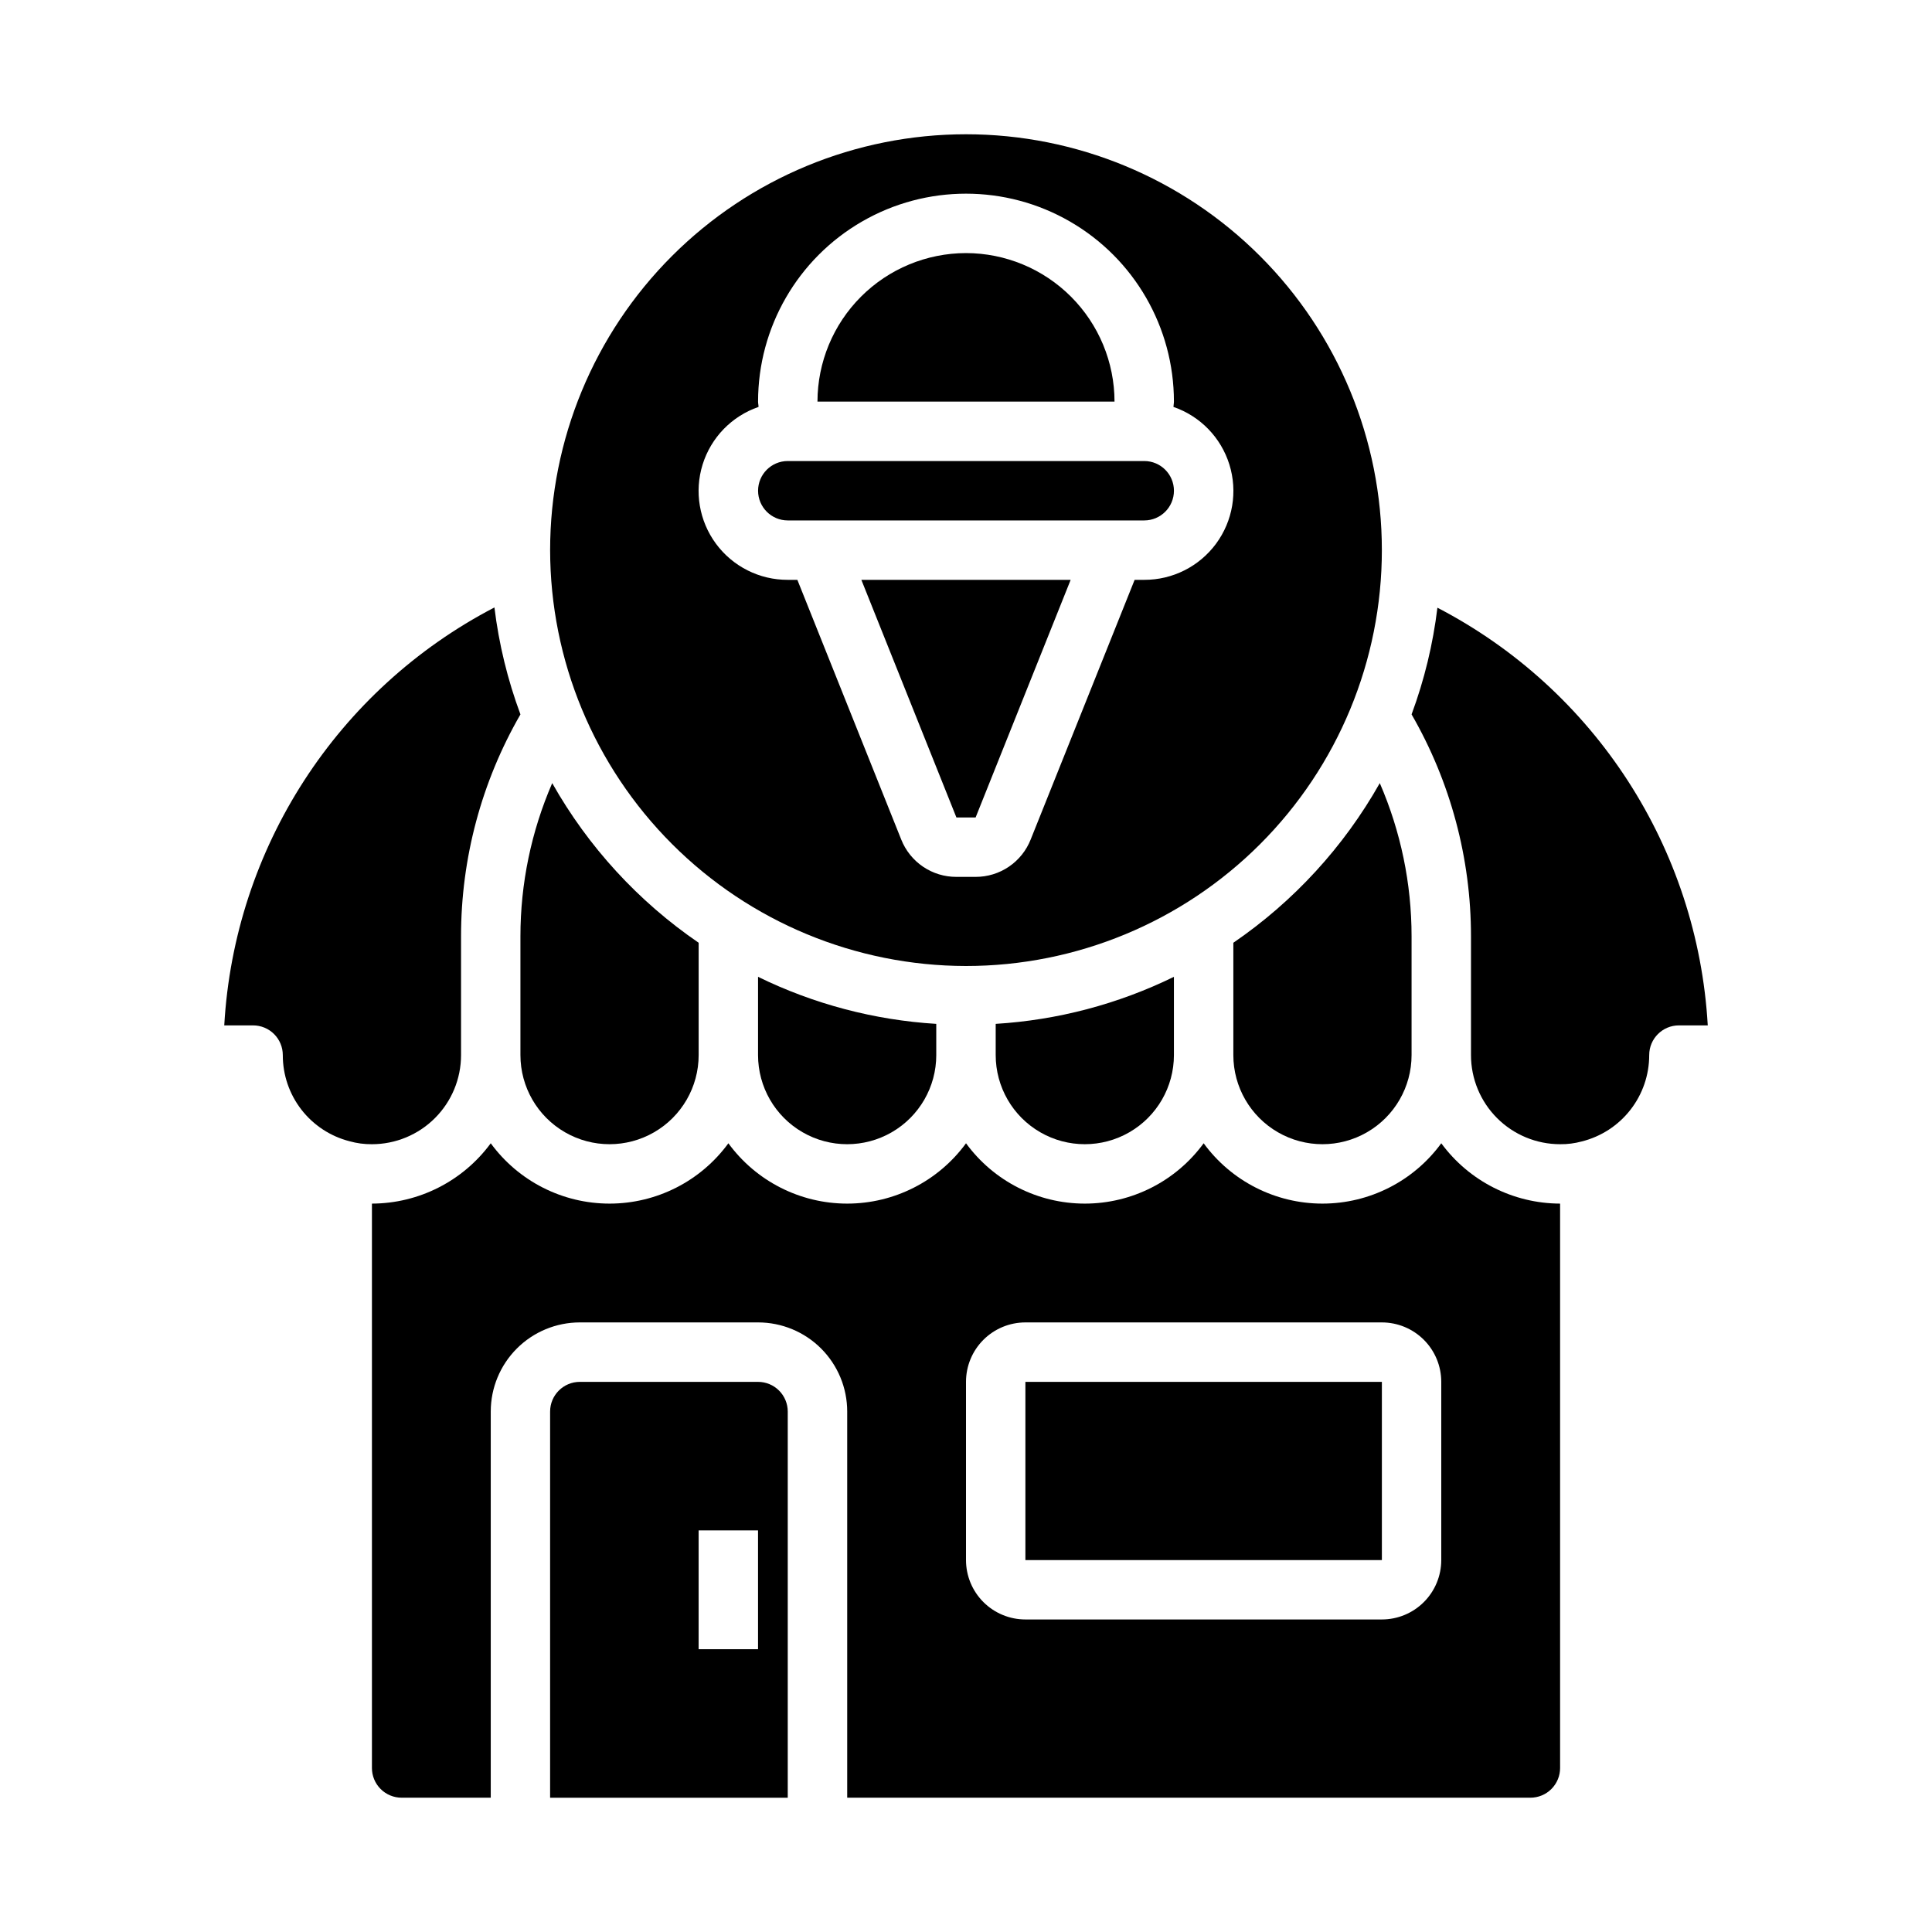 <?xml version="1.0" encoding="UTF-8"?>
<!-- Uploaded to: ICON Repo, www.svgrepo.com, Generator: ICON Repo Mixer Tools -->
<svg fill="#000000" width="800px" height="800px" version="1.1" viewBox="144 144 512 512" xmlns="http://www.w3.org/2000/svg">
 <g>
  <path d="m400 400c29.227 0 57.258-11.613 77.926-32.281s32.281-48.699 32.281-77.93c0-29.227-11.613-57.262-32.281-77.93s-48.699-32.277-77.926-32.277c-29.23 0-57.262 11.609-77.93 32.277-20.668 20.668-32.281 48.703-32.281 77.93 0.031 29.219 11.652 57.234 32.316 77.895 20.66 20.664 48.672 32.285 77.895 32.316zm-54.98-148.16c0-0.48-0.125-0.922-0.125-1.41 0-19.688 10.504-37.879 27.551-47.723 17.051-9.844 38.055-9.844 55.105 0s27.551 28.035 27.551 47.723c0 0.488-0.117 0.93-0.125 1.41 7.094 2.441 12.598 8.113 14.824 15.277 2.227 7.16 0.91 14.957-3.547 20.988-4.457 6.031-11.523 9.582-19.023 9.559h-2.543l-27.551 68.824c-1.16 2.922-3.168 5.43-5.773 7.195-2.602 1.766-5.676 2.707-8.82 2.699h-5.086c-3.148 0.012-6.231-0.926-8.836-2.691-2.609-1.766-4.625-4.277-5.785-7.203l-27.527-68.824h-2.543c-7.5 0.023-14.562-3.527-19.02-9.559-4.457-6.031-5.777-13.828-3.551-20.988 2.227-7.164 7.734-12.836 14.824-15.277z"/>
  <path d="m524.93 305.05c-1.168 9.656-3.465 19.145-6.848 28.27 10.32 17.879 15.75 38.16 15.746 58.801v31.488c0 6.266 2.488 12.273 6.914 16.699 4.43 4.43 10.438 6.918 16.699 6.918 1.938 0.027 3.871-0.223 5.738-0.73 5.109-1.273 9.645-4.215 12.883-8.363 3.242-4.148 5-9.258 4.996-14.523 0-4.348 3.523-7.871 7.871-7.871h7.644c-2.684-46.949-29.906-89.012-71.637-110.69z"/>
  <path d="m415.74 510.21h94.473v47.23h-94.473z"/>
  <path d="m549.57 620.41c2.09 0 4.09-0.828 5.566-2.305 1.477-1.477 2.305-3.477 2.305-5.566v-149.57c-12.438-0.035-24.121-5.969-31.488-15.988-7.34 10.047-19.039 15.988-31.488 15.988-12.445 0-24.145-5.941-31.484-15.988-7.344 10.047-19.043 15.988-31.488 15.988-12.449 0-24.148-5.941-31.488-15.988-7.344 10.047-19.043 15.988-31.488 15.988-12.449 0-24.145-5.941-31.488-15.988-7.344 10.047-19.043 15.988-31.488 15.988-12.449 0-24.145-5.941-31.488-15.988-7.367 10.02-19.051 15.953-31.488 15.988v149.57c0 2.09 0.828 4.09 2.305 5.566 1.477 1.477 3.481 2.305 5.566 2.305h23.617v-102.34c0-6.262 2.488-12.27 6.918-16.699 4.426-4.43 10.434-6.918 16.699-6.918h47.23c6.262 0 12.27 2.488 16.699 6.918 4.43 4.43 6.918 10.438 6.918 16.699v102.34zm-149.57-110.21c0-4.176 1.656-8.18 4.609-11.133s6.957-4.613 11.133-4.613h94.465c4.176 0 8.18 1.66 11.133 4.613s4.609 6.957 4.609 11.133v47.23c0 4.176-1.656 8.18-4.609 11.133-2.953 2.953-6.957 4.613-11.133 4.613h-94.465c-4.176 0-8.18-1.66-11.133-4.613-2.953-2.953-4.609-6.957-4.609-11.133z"/>
  <path d="m400 211.07c-10.438 0.012-20.441 4.164-27.82 11.543-7.379 7.379-11.527 17.383-11.543 27.816h78.723c-0.012-10.434-4.164-20.438-11.543-27.816-7.379-7.379-17.383-11.531-27.816-11.543z"/>
  <path d="m397.46 360.64h5.086l25.188-62.973h-55.465z"/>
  <path d="m352.77 281.92h94.465c4.348 0 7.871-3.523 7.871-7.871s-3.523-7.871-7.871-7.871h-94.465c-4.348 0-7.871 3.523-7.871 7.871s3.523 7.871 7.871 7.871z"/>
  <path d="m281.92 423.61c0 8.438 4.5 16.234 11.809 20.453 7.305 4.219 16.309 4.219 23.617 0 7.305-4.219 11.805-12.016 11.805-20.453v-29.77c-16-10.949-29.277-25.422-38.809-42.305-5.555 12.809-8.422 26.625-8.422 40.586z"/>
  <path d="m203.43 415.74h7.644c2.086 0 4.09 0.828 5.566 2.305 1.477 1.477 2.305 3.481 2.305 5.566-0.012 5.231 1.723 10.316 4.926 14.453 3.203 4.133 7.695 7.082 12.762 8.379 1.93 0.539 3.926 0.805 5.93 0.785 6.262 0 12.27-2.488 16.699-6.918 4.43-4.426 6.918-10.434 6.918-16.699v-31.488c-0.004-20.641 5.426-40.922 15.742-58.801-3.398-9.145-5.715-18.656-6.894-28.34-41.73 21.707-68.934 63.797-71.598 110.76z"/>
  <path d="m470.85 393.84v29.77c0 8.438 4.5 16.234 11.809 20.453 7.305 4.219 16.309 4.219 23.613 0 7.309-4.219 11.809-12.016 11.809-20.453v-31.488c0-13.961-2.863-27.777-8.422-40.586-9.531 16.883-22.809 31.355-38.809 42.305z"/>
  <path d="m455.1 423.61v-20.742c-14.77 7.227-30.82 11.465-47.23 12.469v8.273c0 8.438 4.5 16.234 11.809 20.453 7.305 4.219 16.309 4.219 23.613 0 7.309-4.219 11.809-12.016 11.809-20.453z"/>
  <path d="m297.66 510.21c-4.348 0-7.875 3.523-7.875 7.871v102.34h62.977v-102.34c0-2.086-0.828-4.09-2.305-5.566-1.477-1.477-3.481-2.305-5.566-2.305zm47.23 70.848h-15.746v-31.488h15.742z"/>
  <path d="m392.12 423.61v-8.273c-16.41-1.004-32.461-5.242-47.23-12.469v20.742c0 8.438 4.5 16.234 11.809 20.453 7.305 4.219 16.309 4.219 23.617 0 7.305-4.219 11.805-12.016 11.805-20.453z"/>
 </g>
</svg>